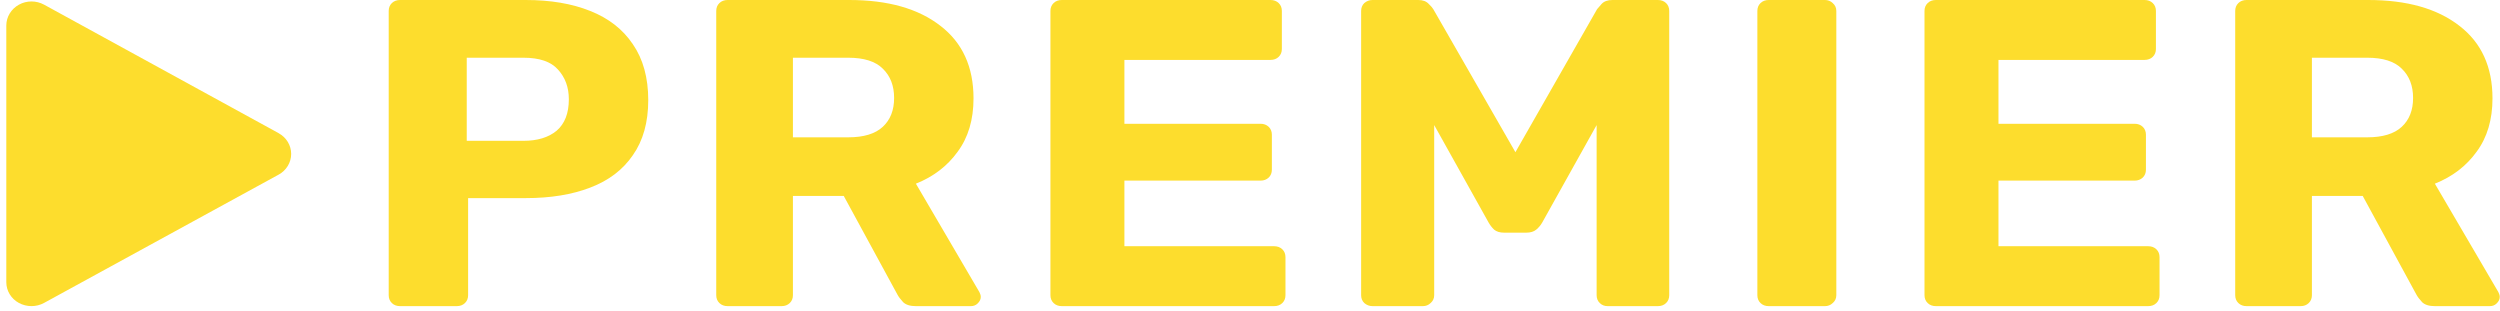 <svg width="201" height="25" viewBox="0 0 201 25" fill="none" xmlns="http://www.w3.org/2000/svg">
<path d="M180.623 24.613C180.356 24.613 180.137 24.531 179.967 24.367C179.796 24.203 179.711 23.992 179.711 23.734V0.879C179.711 0.621 179.796 0.41 179.967 0.246C180.137 0.082 180.356 0 180.623 0H190.4C193.513 0 195.957 0.692 197.733 2.075C199.508 3.434 200.396 5.38 200.396 7.911C200.396 9.623 199.97 11.053 199.119 12.201C198.292 13.35 197.173 14.205 195.763 14.768L200.87 23.488C200.943 23.629 200.98 23.758 200.98 23.875C200.98 24.062 200.895 24.238 200.724 24.402C200.578 24.543 200.396 24.613 200.177 24.613H195.763C195.301 24.613 194.96 24.508 194.741 24.297C194.523 24.062 194.364 23.851 194.267 23.664L189.962 15.752H185.877V23.734C185.877 23.992 185.791 24.203 185.621 24.367C185.451 24.531 185.232 24.613 184.965 24.613H180.623ZM185.877 11.041H190.327C191.568 11.041 192.492 10.759 193.1 10.197C193.708 9.634 194.012 8.861 194.012 7.876C194.012 6.892 193.708 6.106 193.1 5.52C192.516 4.934 191.592 4.641 190.327 4.641H185.877V11.041Z" fill="#FDDD2D"/>
<path d="M155.642 24.613C155.375 24.613 155.156 24.531 154.986 24.367C154.815 24.203 154.73 23.992 154.73 23.734V0.879C154.73 0.621 154.815 0.41 154.986 0.246C155.156 0.082 155.375 0 155.642 0H172.424C172.691 0 172.91 0.082 173.08 0.246C173.25 0.41 173.336 0.621 173.336 0.879V3.938C173.336 4.196 173.25 4.407 173.08 4.571C172.91 4.735 172.691 4.817 172.424 4.817H160.677V9.951H171.621C171.888 9.951 172.107 10.033 172.278 10.197C172.448 10.361 172.533 10.572 172.533 10.83V13.643C172.533 13.9 172.448 14.111 172.278 14.276C172.107 14.44 171.888 14.522 171.621 14.522H160.677V19.796H172.715C172.983 19.796 173.202 19.878 173.372 20.042C173.542 20.206 173.627 20.417 173.627 20.675V23.734C173.627 23.992 173.542 24.203 173.372 24.367C173.202 24.531 172.983 24.613 172.715 24.613H155.642Z" fill="#FDDD2D"/>
<path d="M142.204 24.613C141.937 24.613 141.718 24.531 141.548 24.367C141.377 24.203 141.292 23.992 141.292 23.734V0.879C141.292 0.621 141.377 0.41 141.548 0.246C141.718 0.082 141.937 0 142.204 0H146.728C146.971 0 147.178 0.082 147.348 0.246C147.543 0.41 147.64 0.621 147.64 0.879V23.734C147.64 23.992 147.543 24.203 147.348 24.367C147.178 24.531 146.971 24.613 146.728 24.613H142.204Z" fill="#FDDD2D"/>
<path d="M110.347 24.613C110.104 24.613 109.885 24.531 109.691 24.367C109.521 24.203 109.435 23.992 109.435 23.734V0.879C109.435 0.621 109.521 0.41 109.691 0.246C109.885 0.082 110.104 0 110.347 0H114.032C114.397 0 114.677 0.105 114.871 0.316C115.066 0.504 115.187 0.645 115.236 0.738L121.839 12.236L128.405 0.738C128.478 0.645 128.6 0.504 128.77 0.316C128.965 0.105 129.257 0 129.646 0H133.294C133.561 0 133.78 0.082 133.951 0.246C134.121 0.41 134.206 0.621 134.206 0.879V23.734C134.206 23.992 134.121 24.203 133.951 24.367C133.78 24.531 133.561 24.613 133.294 24.613H129.245C129.001 24.613 128.795 24.531 128.624 24.367C128.454 24.203 128.369 23.992 128.369 23.734V10.056L123.991 17.897C123.87 18.108 123.712 18.296 123.517 18.46C123.322 18.624 123.055 18.706 122.714 18.706H120.927C120.586 18.706 120.319 18.624 120.124 18.46C119.954 18.296 119.808 18.108 119.687 17.897L115.309 10.056V23.734C115.309 23.992 115.212 24.203 115.017 24.367C114.847 24.531 114.64 24.613 114.397 24.613H110.347Z" fill="#FDDD2D"/>
<path d="M85.367 24.613C85.1 24.613 84.881 24.531 84.711 24.367C84.54 24.203 84.455 23.992 84.455 23.734V0.879C84.455 0.621 84.54 0.41 84.711 0.246C84.881 0.082 85.1 0 85.367 0H102.149C102.416 0 102.635 0.082 102.805 0.246C102.975 0.41 103.061 0.621 103.061 0.879V3.938C103.061 4.196 102.975 4.407 102.805 4.571C102.635 4.735 102.416 4.817 102.149 4.817H90.402V9.951H101.346C101.613 9.951 101.832 10.033 102.003 10.197C102.173 10.361 102.258 10.572 102.258 10.83V13.643C102.258 13.9 102.173 14.111 102.003 14.276C101.832 14.44 101.613 14.522 101.346 14.522H90.402V19.796H102.44C102.708 19.796 102.927 19.878 103.097 20.042C103.267 20.206 103.352 20.417 103.352 20.675V23.734C103.352 23.992 103.267 24.203 103.097 24.367C102.927 24.531 102.708 24.613 102.44 24.613H85.367Z" fill="#FDDD2D"/>
<path d="M58.498 24.613C58.231 24.613 58.012 24.531 57.842 24.367C57.671 24.203 57.586 23.992 57.586 23.734V0.879C57.586 0.621 57.671 0.41 57.842 0.246C58.012 0.082 58.231 0 58.498 0H68.275C71.388 0 73.832 0.692 75.608 2.075C77.383 3.434 78.271 5.38 78.271 7.911C78.271 9.623 77.845 11.053 76.994 12.201C76.167 13.35 75.048 14.205 73.638 14.768L78.745 23.488C78.818 23.629 78.854 23.758 78.854 23.875C78.854 24.062 78.769 24.238 78.599 24.402C78.453 24.543 78.271 24.613 78.052 24.613H73.638C73.176 24.613 72.835 24.508 72.616 24.297C72.397 24.062 72.239 23.851 72.142 23.664L67.837 15.752H63.751V23.734C63.751 23.992 63.666 24.203 63.496 24.367C63.326 24.531 63.107 24.613 62.839 24.613H58.498ZM63.751 11.041H68.202C69.442 11.041 70.367 10.759 70.975 10.197C71.583 9.634 71.887 8.861 71.887 7.876C71.887 6.892 71.583 6.106 70.975 5.52C70.391 4.934 69.467 4.641 68.202 4.641H63.751V11.041Z" fill="#FDDD2D"/>
<path d="M32.164 24.613C31.896 24.613 31.677 24.531 31.507 24.367C31.337 24.203 31.252 23.992 31.252 23.734V0.879C31.252 0.621 31.337 0.41 31.507 0.246C31.677 0.082 31.896 0 32.164 0H42.269C44.263 0 45.99 0.293 47.449 0.879C48.933 1.465 50.076 2.356 50.878 3.551C51.705 4.747 52.119 6.247 52.119 8.052C52.119 9.834 51.705 11.31 50.878 12.482C50.076 13.654 48.933 14.522 47.449 15.084C45.99 15.647 44.263 15.928 42.269 15.928H37.636V23.734C37.636 23.992 37.551 24.203 37.38 24.367C37.21 24.531 36.991 24.613 36.724 24.613H32.164ZM37.526 11.322H42.087C43.205 11.322 44.093 11.053 44.75 10.513C45.406 9.951 45.735 9.107 45.735 7.982C45.735 7.021 45.443 6.224 44.859 5.591C44.3 4.958 43.376 4.641 42.087 4.641H37.526V11.322Z" fill="#FDDD2D"/>
<path d="M22.399 10.707C23.026 11.05 23.41 11.685 23.41 12.375C23.41 13.066 23.026 13.7 22.399 14.044L22.375 14.055L3.542 24.356C2.915 24.699 2.145 24.695 1.518 24.356C0.891 24.016 0.507 23.378 0.507 22.691V2.045C0.511 1.358 0.895 0.723 1.522 0.376C2.149 0.029 2.919 0.033 3.546 0.376L22.403 10.707H22.399Z" fill="#FDDD2D"/>
</svg>
